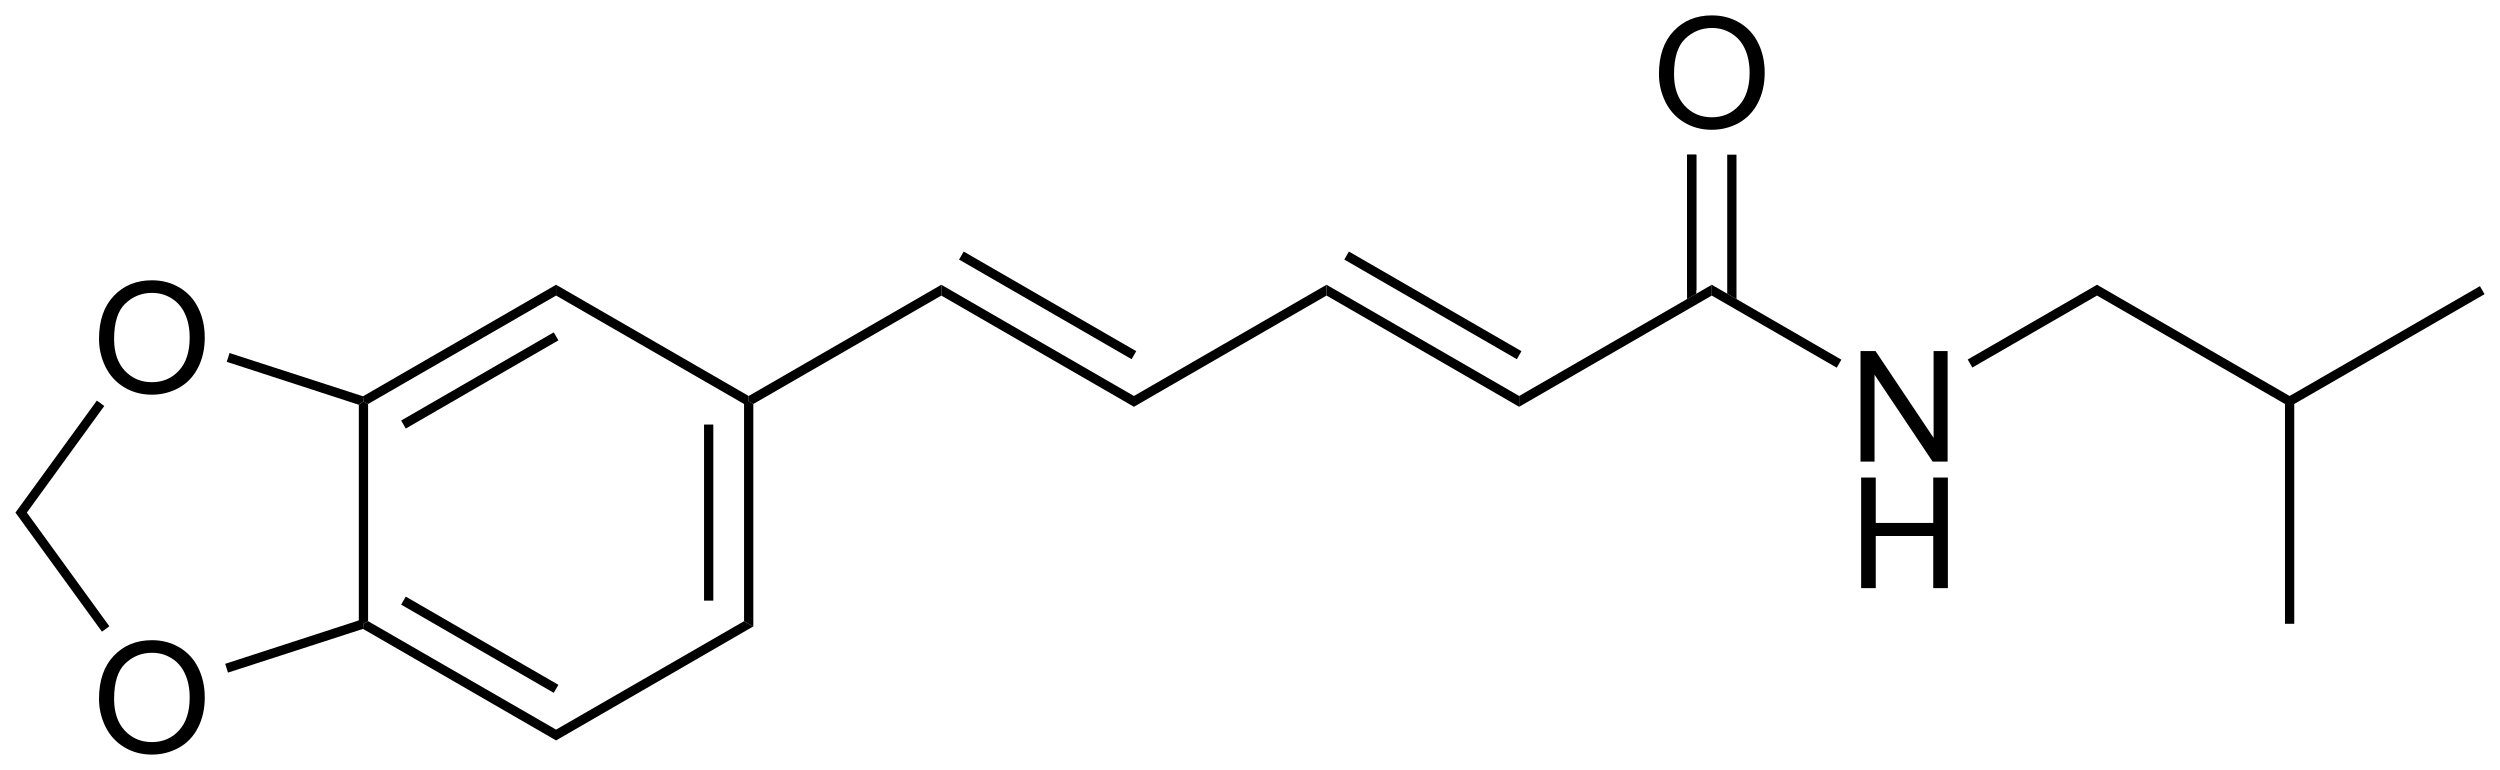 <?xml version="1.0" encoding="UTF-8"?>
<svg preserveAspectRatio="xMidYMid" viewBox="167.95 192.81 161.85 49.857" xmlns="http://www.w3.org/2000/svg" xmlns:cc="http://creativecommons.org/ns#" xmlns:dc="http://purl.org/dc/elements/1.1/" xmlns:rdf="http://www.w3.org/1999/02/22-rdf-syntax-ns#">
  <clipPath id="a">
    <rect x=".3" y=".3" width="539.4" height="719.15"/>
  </clipPath>
  <g clip-path="url(#a)" transform="translate(1 -.175)">
    <path d="M274.35 197.78q0-1.783.957-2.788.957-1.011 2.471-1.011.991 0 1.787.473.796.474 1.211 1.324.42.844.42 1.919 0 1.089-.439 1.948-.44.859-1.245 1.304-.806.439-1.739.439-1.01 0-1.806-.488t-1.206-1.333q-.411-.845-.411-1.787zm.977.014q0 1.294.693 2.041.699.743 1.748.743 1.07 0 1.758-.752.694-.752.694-2.134 0-.874-.298-1.524-.293-.654-.865-1.01-.566-.362-1.274-.362-1.006 0-1.733.694-.723.688-.723 2.304zM287.4 222.87v-7.158h.971l3.76 5.62v-5.62h.908v7.158h-.971l-3.76-5.625v5.625zM287.44 231.06v-7.158h.947v2.939h3.721v-2.939h.947v7.158h-.947v-3.374h-3.721v3.374zM173.36 238.23q0-1.783.957-2.788.957-1.011 2.471-1.011.991 0 1.787.473.796.474 1.211 1.324.42.844.42 1.919 0 1.089-.439 1.948-.44.859-1.245 1.304-.806.439-1.739.439-1.01 0-1.806-.488t-1.206-1.333q-.411-.845-.411-1.787zm.977.014q0 1.294.693 2.041.699.743 1.748.743 1.07 0 1.758-.752.694-.752.694-2.134 0-.874-.298-1.524-.293-.654-.865-1.01-.566-.362-1.274-.362-1.006 0-1.733.694-.723.688-.723 2.304zM173.36 214.93q0-1.783.957-2.788.957-1.011 2.471-1.011.991 0 1.787.473.796.474 1.211 1.324.42.844.42 1.919 0 1.089-.439 1.948-.44.859-1.245 1.304-.806.439-1.739.439-1.01 0-1.806-.488t-1.206-1.333q-.411-.845-.411-1.787zm.977.014q0 1.294.693 2.041.699.743 1.748.743 1.07 0 1.758-.752.694-.752.694-2.134 0-.874-.298-1.524-.293-.654-.865-1.01-.566-.362-1.274-.362-1.006 0-1.733.694-.723.688-.723 2.304z"/>
    <path d="m277.77 211.42v0.7l-12.47 7.2v-0.7z" fill-rule="evenodd" shape-rendering="geometricPrecision" stroke-width="0"/>
    <path d="m265.3 218.62v0.7l-12.47-7.2v-0.7z" fill-rule="evenodd" shape-rendering="geometricPrecision" stroke-width="0"/>
    <path d="m265.3 215.98-11.17-6.45" stroke="#000" stroke-width=".6"/>
    <path d="M252.83 211.42v.7l-12.47 7.2v-.7zM240.36 218.62v.7l-12.47-7.2v-.7z" fill-rule="evenodd" shape-rendering="geometricPrecision" stroke-width="0"/>
    <path d="M240.36 215.98l-11.17-6.45M276.47 211.77v-8.77" stroke="#000" stroke-width=".6"/>
    <path d="M278.77 212l.6.35v-9.35h-.6zM276.17 212.35l.6-.35v-9h-.6z" fill-rule="evenodd" shape-rendering="geometricPrecision" stroke-width="0"/>
    <path d="M277.77 212.12v-.7l8.39 4.85-.3.52zM302.71 212.12v-.7l12.47 7.2v.35l-.3.17zM315.48 219.14l-.3-.17v-.35l12.32-7.11.3.52zM315.48 233.37h-.6v-14.23l.3-.17.3.17zM294.64 216.78l-.3-.52 8.37-4.84v.7zM174.03 233.53l-.24.18-.24.17-5.6-7.71h.74zM168.69 226.17h-.74l5.27-7.25.24.17.24.18zM181.63 216.41l.09-.28.09-.29 8.64 2.8.03.33-.3.22z" fill-rule="evenodd" shape-rendering="geometricPrecision" stroke-width="0"/>
    <path d="M190.18 219.19l.3-.22.3.17v14.06l-.3.17-.3-.22zM181.71 236.53l-.09-.28-.09-.29 8.65-2.81.3.22-.03.33zM202.95 212.12v-.7l12.47 7.2v.35l-.3.17zM215.12 219.14l.3-.17.3.17v14.4l-.6-.34z" fill-rule="evenodd" shape-rendering="geometricPrecision" stroke-width="0"/>
    <path d="m212.83 220.47v11.4" stroke="#000" stroke-width=".6"/>
    <path d="M215.12 233.2l.6.34-12.77 7.38v-.7zM202.95 240.22v.7l-12.5-7.22.03-.33.3-.17z" fill-rule="evenodd" shape-rendering="geometricPrecision" stroke-width="0"/>
    <path d="m202.95 237.58-9.88-5.71" stroke="#000" stroke-width=".6"/>
    <path d="m202.95 211.42v0.7l-12.17 7.02-0.3-0.17-0.03-0.33z" fill-rule="evenodd" shape-rendering="geometricPrecision" stroke-width="0"/>
    <path d="m202.95 214.76-9.88 5.71" stroke="#000" stroke-width=".6"/>
    <path d="m227.89 211.42v0.7l-12.17 7.02-0.3-0.17v-0.35z" fill-rule="evenodd" shape-rendering="geometricPrecision" stroke-width="0"/>
  </g>
</svg>